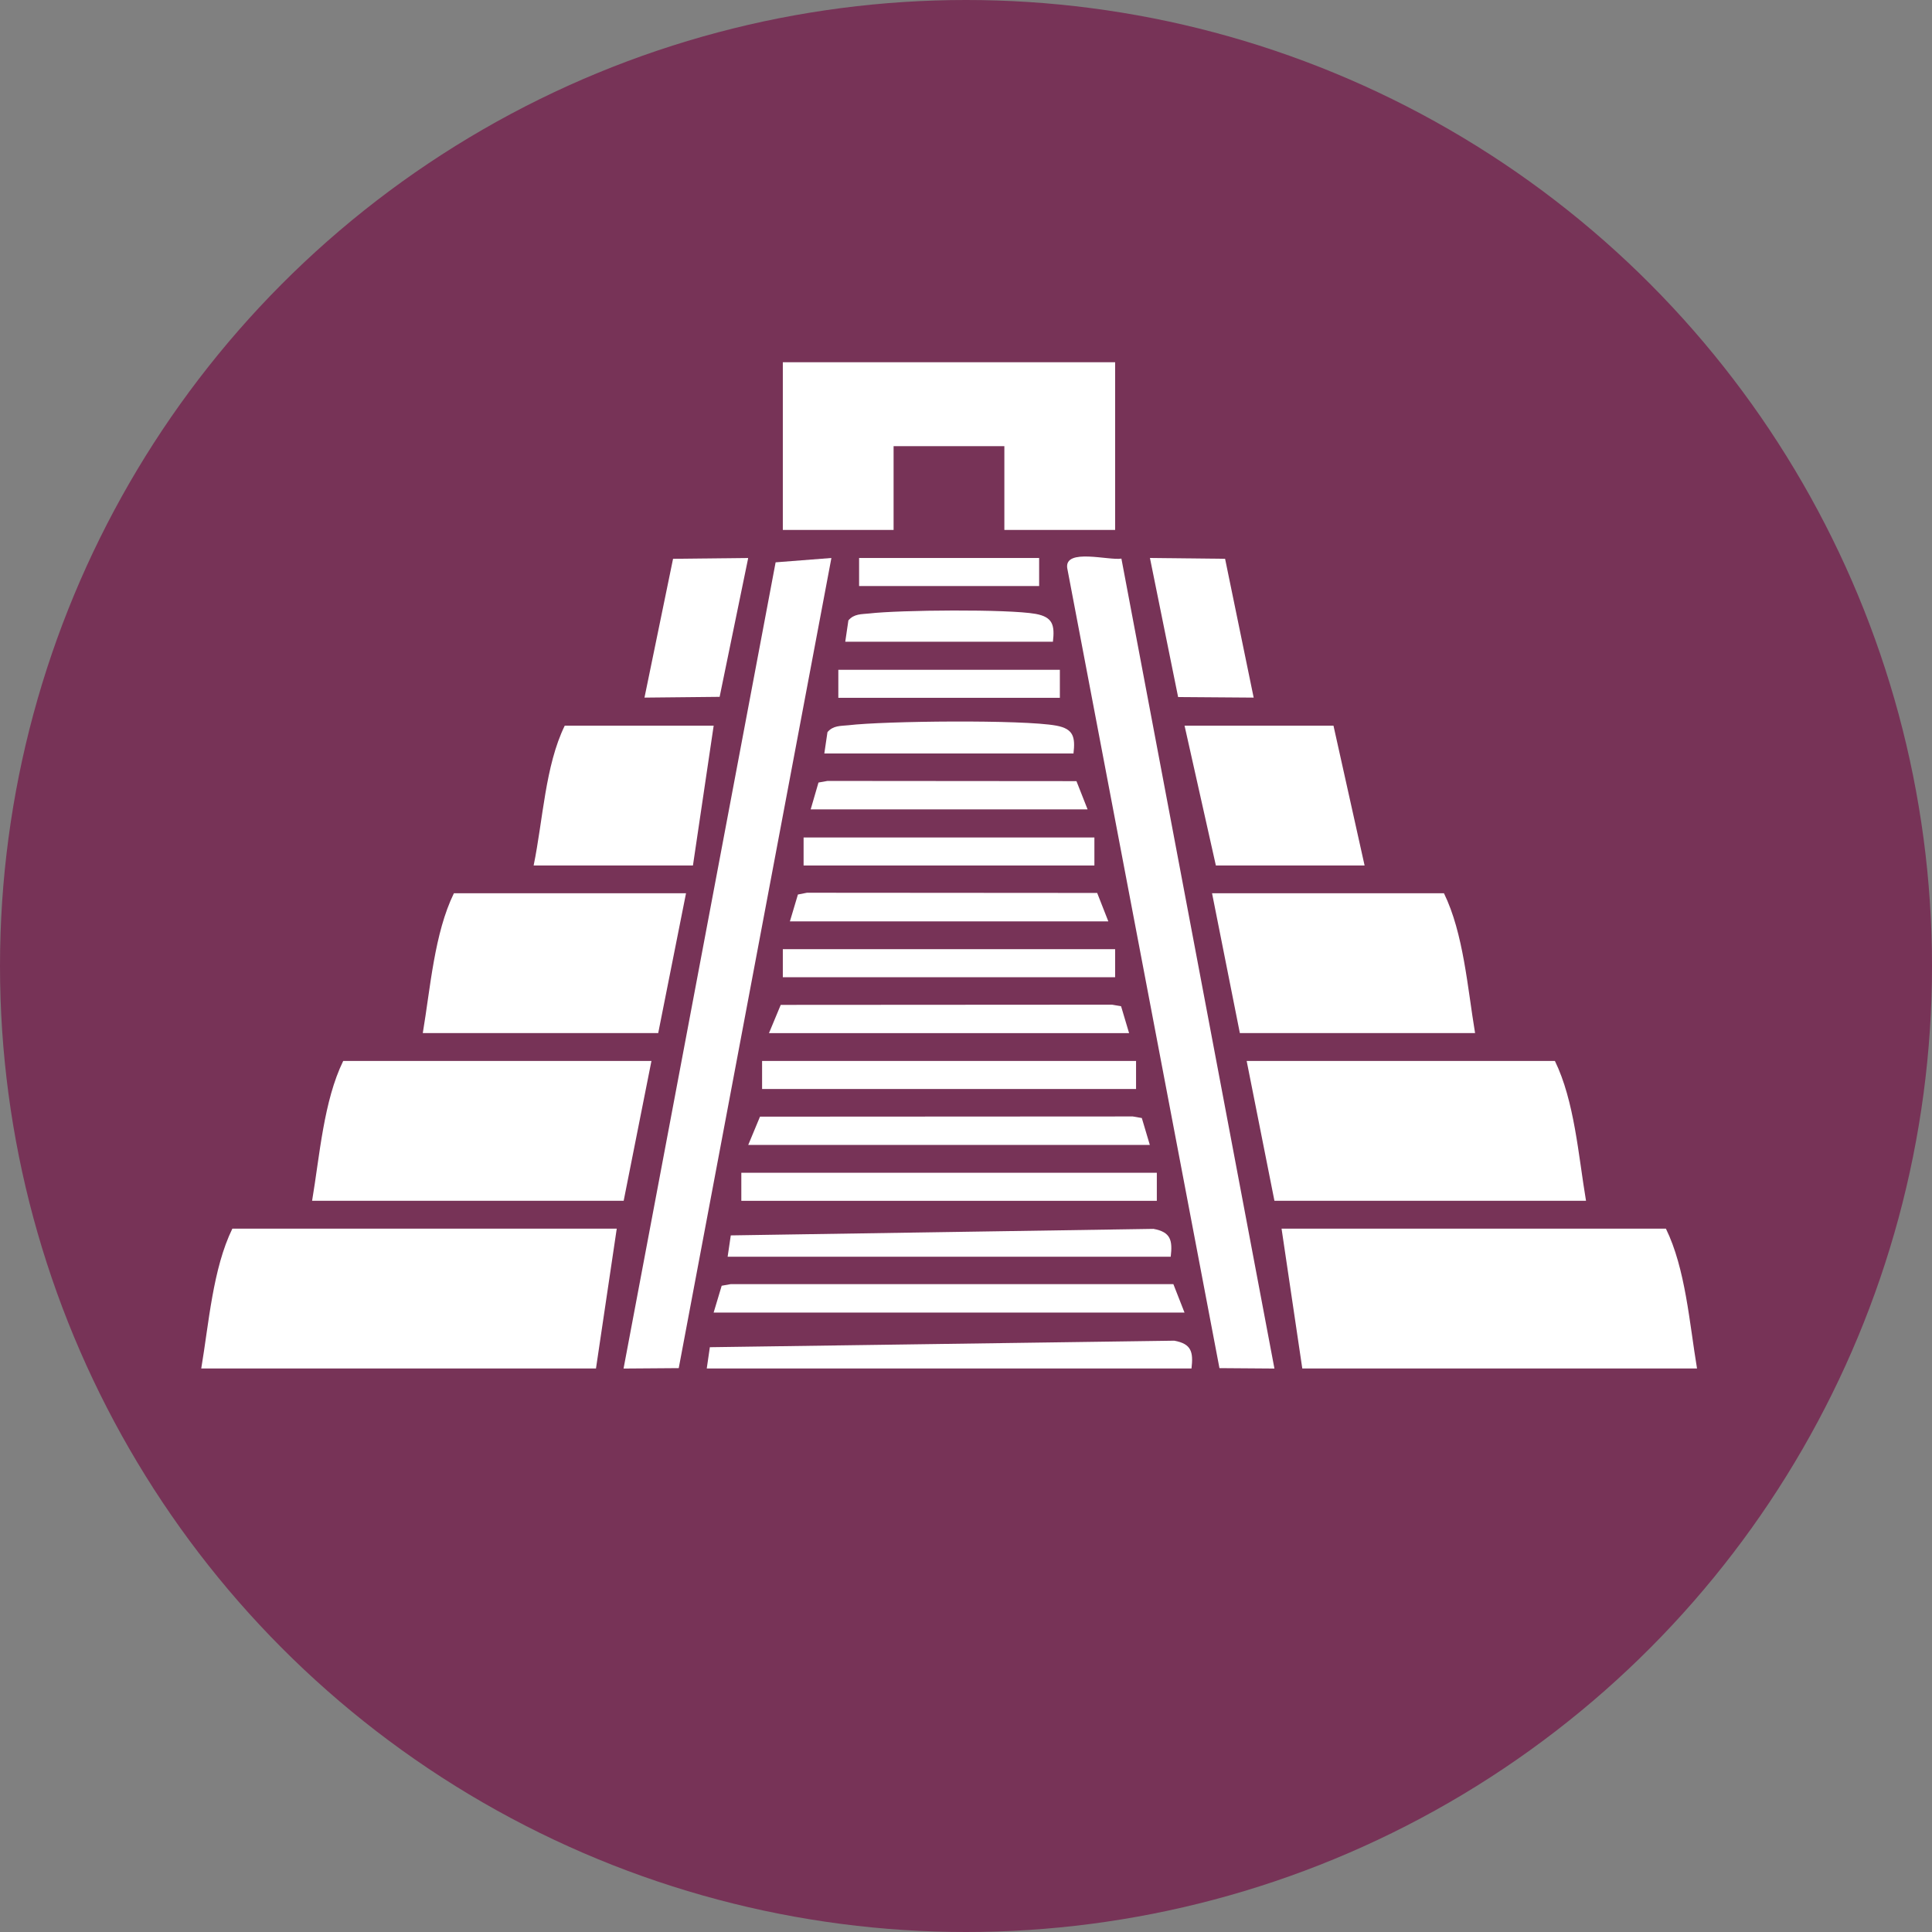 <svg width="48" height="48" viewBox="0 0 48 48" fill="none" xmlns="http://www.w3.org/2000/svg">
<rect x="0" y="0" width="48" height="48" fill="#808080" stroke="none"/>
<circle cx="24" cy="24" r="24" fill="#773357"/>
<g clip-path="url(#clip0_1204_3740)">
<path d="M15.323 30.525L14.807 33.999H5C5.19 32.871 5.287 31.521 5.773 30.525H15.323Z" fill="white"/>
<path d="M42.162 33.999H32.355L31.84 30.525H41.389C41.876 31.521 41.973 32.866 42.162 33.999Z" fill="white"/>
<path d="M27.705 9V13.166H24.953V11.085H22.201V13.166H19.449V9H27.705Z" fill="white"/>
<path d="M20.656 13.863L16.863 33.991L15.492 34.001L19.27 13.971L20.656 13.863Z" fill="white"/>
<path d="M27.861 13.878L31.663 34.001L30.297 33.991L26.514 14.109C26.451 13.613 27.55 13.932 27.866 13.878H27.861Z" fill="white"/>
<path d="M16.185 26.359L15.495 29.833H7.754C7.944 28.705 8.041 27.355 8.527 26.359H16.185Z" fill="white"/>
<path d="M39.404 29.833H31.663L30.973 26.359H38.631C39.117 27.355 39.214 28.7 39.404 29.833Z" fill="white"/>
<path d="M17.044 22.193L16.353 25.667H10.504C10.694 24.539 10.791 23.189 11.277 22.193H17.039H17.044Z" fill="white"/>
<path d="M36.653 25.667H30.804L30.113 22.193H35.875C36.361 23.189 36.459 24.534 36.648 25.667H36.653Z" fill="white"/>
<path d="M17.731 18.029L17.216 21.503H13.258C13.491 20.375 13.545 19.02 14.031 18.029H17.731Z" fill="white"/>
<path d="M33.903 21.503H30.208L29.43 18.029H33.13L33.903 21.503Z" fill="white"/>
<path d="M29.602 34H17.559L17.636 33.471L29.174 33.309C29.602 33.387 29.651 33.588 29.602 34.005V34Z" fill="white"/>
<path d="M17.73 32.611L17.93 31.944L18.154 31.904H29.152L29.429 32.611H17.73Z" fill="white"/>
<path d="M29.086 31.223H18.078L18.156 30.693L28.658 30.531C29.086 30.61 29.135 30.811 29.086 31.228V31.223Z" fill="white"/>
<path d="M28.741 29.137H18.418V29.834H28.741V29.137Z" fill="white"/>
<path d="M18.59 28.445L18.882 27.743L28.144 27.738L28.368 27.777L28.567 28.445H18.59Z" fill="white"/>
<path d="M18.589 13.863L17.879 17.313L16.012 17.332L16.722 13.883L18.589 13.863Z" fill="white"/>
<path d="M30.437 13.883L31.147 17.332L29.27 17.318L28.57 13.863L30.437 13.883Z" fill="white"/>
<path d="M28.225 26.359H18.934V27.056H28.225V26.359Z" fill="white"/>
<path d="M19.105 25.668L19.397 24.966L27.629 24.961L27.853 25L28.052 25.668H19.105Z" fill="white"/>
<path d="M27.705 23.582H19.449V24.279H27.705V23.582Z" fill="white"/>
<path d="M19.625 22.891L19.824 22.224L20.048 22.18L27.259 22.185L27.536 22.891H19.625Z" fill="white"/>
<path d="M27.19 20.807H19.965V21.503H27.19V20.807Z" fill="white"/>
<path d="M20.141 20.109L20.335 19.442L20.559 19.402L26.744 19.407L27.021 20.109H20.141Z" fill="white"/>
<path d="M26.675 18.72H20.48L20.558 18.19C20.699 18.023 20.884 18.038 21.074 18.019C21.978 17.911 25.416 17.876 26.242 18.028C26.67 18.107 26.719 18.308 26.67 18.725L26.675 18.72Z" fill="white"/>
<path d="M26.332 16.641H20.828V17.337H26.332V16.641Z" fill="white"/>
<path d="M26.159 15.944H21L21.078 15.414C21.219 15.247 21.404 15.262 21.593 15.242C22.342 15.154 25.045 15.129 25.731 15.252C26.159 15.331 26.207 15.532 26.159 15.949V15.944Z" fill="white"/>
<path d="M25.817 13.863H21.344V14.56H25.817V13.863Z" fill="white"/>
</g>
<defs>
<clipPath id="clip0_1204_3740">
<rect width="37.162" height="25" fill="white" transform="translate(5 9)"/>
</clipPath>
</defs>
</svg>
